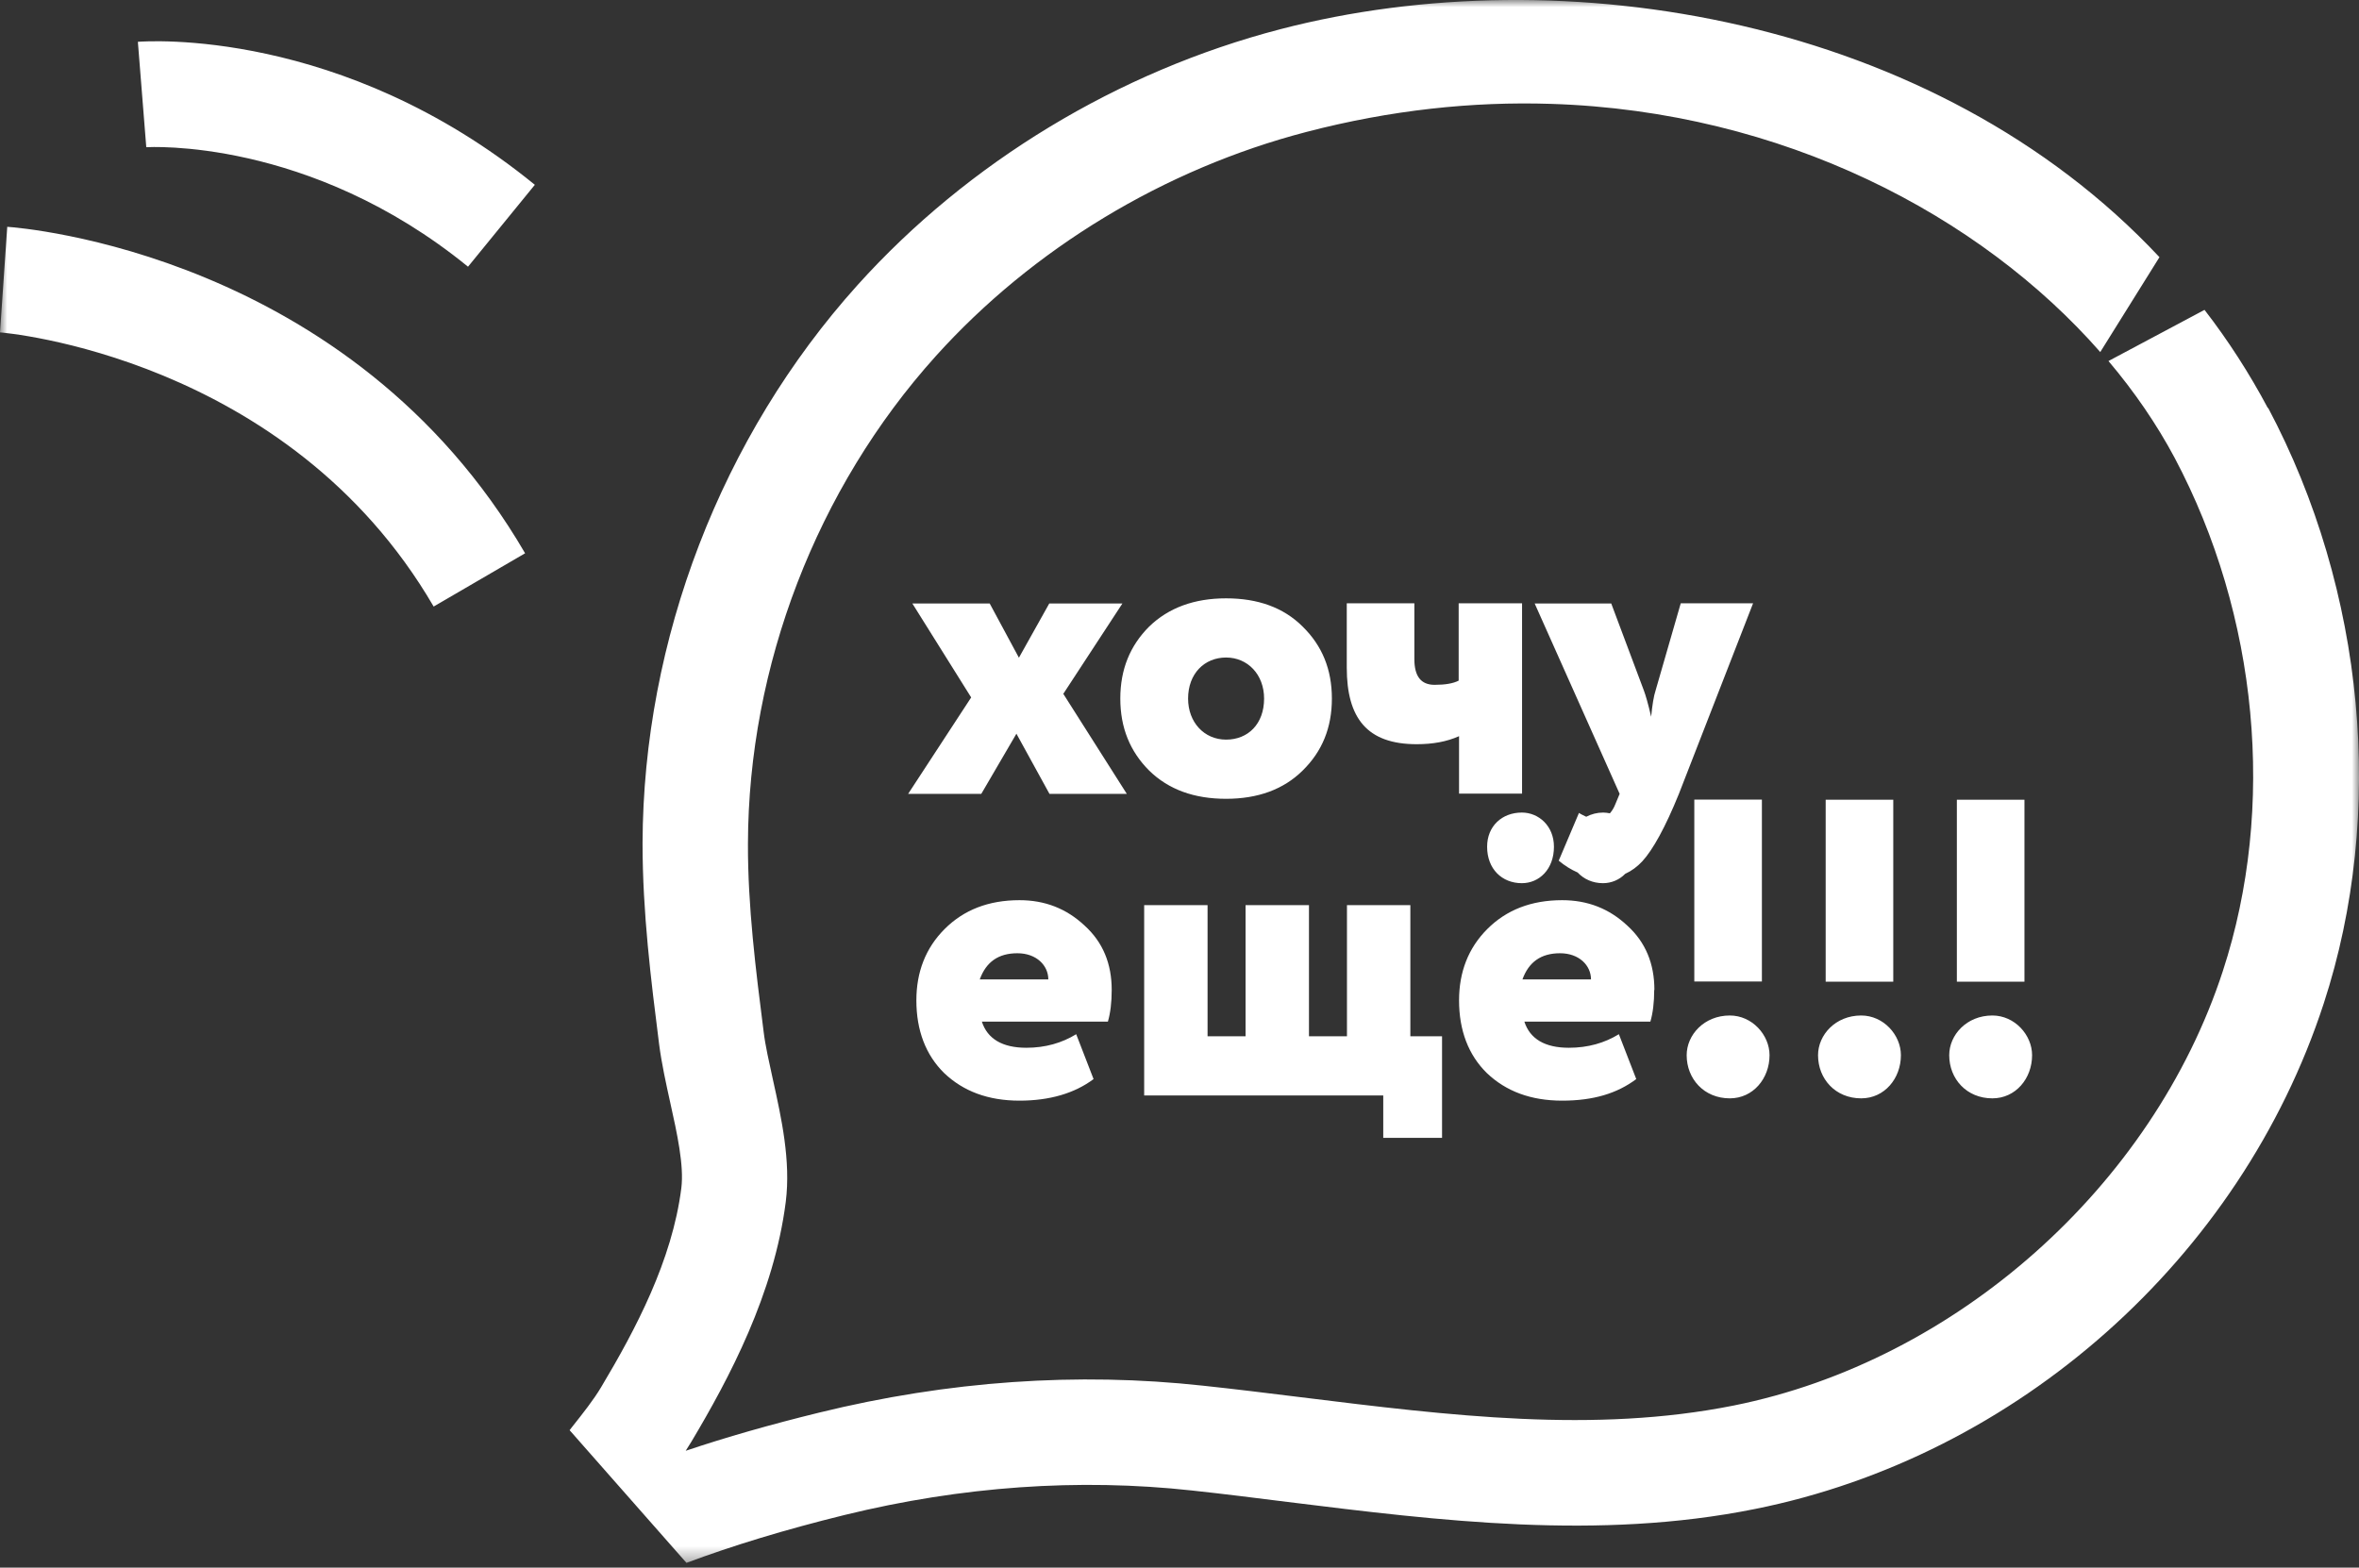 <?xml version="1.0" encoding="UTF-8"?> <svg xmlns="http://www.w3.org/2000/svg" width="164" height="109" viewBox="0 0 164 109" fill="none"><rect x="0" y="0" width="164" height="109" fill="#333333" stroke="none"/> <g clip-path="url(#clip0_1846_8)"> <mask id="mask0_1846_8" style="mask-type:luminance" maskUnits="userSpaceOnUse" x="0" y="0" width="164" height="109"> <path d="M164 0H0V108.67H164V0Z" fill="white"></path> </mask> <g mask="url(#mask0_1846_8)"> <path d="M100.253 79.119V72.057H98.049V62.937H93.642V72.057H91.001V62.937H86.593V72.057H83.951V62.937H79.544V76.172H96.165V79.119H100.28H100.253ZM115.015 68.831C115.015 67.013 114.404 65.513 113.13 64.358C111.869 63.176 110.369 62.592 108.603 62.592C106.453 62.592 104.727 63.269 103.399 64.597C102.072 65.924 101.435 67.597 101.435 69.561C101.435 71.645 102.085 73.358 103.373 74.619C104.7 75.88 106.426 76.531 108.603 76.531C110.78 76.531 112.426 76.026 113.754 75.031L112.546 71.911C111.55 72.522 110.395 72.854 109.068 72.854C107.395 72.854 106.36 72.23 105.975 71.035H114.736C114.909 70.451 115.002 69.707 115.002 68.831H115.015ZM105.842 68.101C106.28 66.893 107.13 66.282 108.457 66.282C109.785 66.282 110.608 67.132 110.608 68.101H105.842ZM129.392 76.371C131.011 76.371 132.153 74.991 132.153 73.371C132.153 71.964 130.945 70.61 129.392 70.61C127.6 70.61 126.392 71.964 126.392 73.371C126.392 75.017 127.6 76.371 129.392 76.371ZM138.512 76.371C140.131 76.371 141.273 74.991 141.273 73.371C141.273 71.964 140.065 70.61 138.512 70.61C136.72 70.61 135.512 71.964 135.512 73.371C135.512 75.017 136.72 76.371 138.512 76.371ZM140.742 55.609H136.043V68.26H140.742V55.609ZM131.622 55.609H126.923V68.26H131.622V55.609ZM157.668 28.382C156.367 25.939 154.893 23.656 153.26 21.546L146.583 25.103C148.402 27.254 149.942 29.511 151.176 31.82C157.004 42.799 158.252 56.14 154.535 67.517C149.65 82.491 135.976 94.638 120.524 97.731C110.82 99.669 100.89 98.448 90.39 97.147C88.133 96.868 85.876 96.589 83.633 96.35C74.898 95.395 65.924 96.019 56.95 98.222C53.538 99.058 50.472 99.935 47.671 100.877C47.803 100.665 47.936 100.452 48.069 100.24C50.697 95.833 53.817 89.952 54.627 83.567C54.985 80.712 54.322 77.725 53.737 75.084C53.472 73.862 53.206 72.721 53.087 71.725C52.543 67.451 51.985 63.017 51.998 58.676C52.025 46.317 56.777 33.958 65.048 24.771C71.778 17.297 80.938 11.748 90.828 9.173C96.682 7.646 102.377 7.049 107.807 7.222C123.949 7.726 137.689 14.988 146.012 24.479L150.128 17.882C134.529 1.221 108.67 -3.093 89.009 2.031C77.739 4.965 67.305 11.284 59.618 19.82C50.153 30.334 44.71 44.485 44.671 58.636C44.671 63.455 45.255 68.128 45.825 72.628C45.998 73.955 46.303 75.336 46.595 76.663C47.073 78.814 47.565 81.044 47.365 82.624C46.728 87.642 44.193 92.434 41.79 96.457C41.259 97.346 40.542 98.249 39.785 99.204C39.719 99.284 39.666 99.364 39.599 99.444L47.724 108.67C50.923 107.475 54.521 106.373 58.729 105.338C66.866 103.346 74.991 102.776 82.863 103.638C85.08 103.877 87.297 104.156 89.514 104.435C100.134 105.749 111.125 107.116 121.998 104.926C140.251 101.275 155.769 87.483 161.544 69.787C165.872 56.552 164.425 41.06 157.681 28.356L157.668 28.382ZM121.878 41.949H116.847L115.108 47.976C114.962 48.414 114.869 49.038 114.789 49.835C114.577 48.919 114.404 48.334 114.285 48.016L112.015 41.962H106.692L112.599 55.198L112.307 55.901C112.201 56.18 112.068 56.379 111.922 56.552C111.776 56.525 111.617 56.499 111.457 56.499C111.033 56.499 110.634 56.605 110.276 56.791C110.117 56.711 109.957 56.645 109.771 56.525L108.364 59.844C108.789 60.202 109.227 60.468 109.678 60.667C110.117 61.132 110.727 61.41 111.444 61.41C112.028 61.41 112.586 61.172 112.984 60.76C113.422 60.561 113.82 60.269 114.179 59.884C114.909 59.087 115.772 57.534 116.714 55.211L121.865 41.976L121.878 41.949ZM122.489 68.247V55.596H117.79V68.247H122.489ZM77.287 68.831C77.287 67.013 76.677 65.513 75.402 64.358C74.141 63.176 72.641 62.592 70.876 62.592C68.725 62.592 66.999 63.269 65.672 64.597C64.344 65.924 63.707 67.597 63.707 69.561C63.707 71.645 64.358 73.358 65.645 74.619C66.973 75.88 68.698 76.531 70.876 76.531C72.96 76.531 74.699 76.026 76.026 75.031L74.818 71.911C73.823 72.522 72.668 72.854 71.353 72.854C69.681 72.854 68.645 72.23 68.26 71.035H77.022C77.194 70.451 77.287 69.707 77.287 68.831ZM68.114 68.101C68.552 66.893 69.402 66.282 70.73 66.282C72.057 66.282 72.88 67.132 72.88 68.101H68.114ZM120.259 76.371C121.878 76.371 123.02 74.991 123.02 73.371C123.02 71.964 121.812 70.61 120.259 70.61C118.467 70.61 117.259 71.964 117.259 73.371C117.259 75.017 118.467 76.371 120.259 76.371ZM103.386 58.875C103.386 60.428 104.422 61.41 105.802 61.41C107.01 61.41 108.032 60.441 108.032 58.875C108.032 57.428 106.97 56.499 105.802 56.499C104.422 56.499 103.386 57.441 103.386 58.875ZM73.915 48.255L78.031 41.962H72.946L70.836 45.733L68.805 41.962H63.428L67.517 48.494L63.136 55.198H68.221L70.663 51.016L72.96 55.198H78.336L73.929 48.255H73.915ZM85.239 55.543C87.443 55.543 89.235 54.892 90.562 53.578C91.916 52.251 92.594 50.605 92.594 48.574C92.594 46.542 91.916 44.896 90.562 43.569C89.235 42.241 87.443 41.604 85.239 41.604C83.035 41.604 81.243 42.255 79.889 43.569C78.562 44.896 77.885 46.542 77.885 48.574C77.885 50.605 78.562 52.251 79.889 53.578C81.243 54.906 83.035 55.543 85.239 55.543ZM85.239 45.719C86.739 45.719 87.881 46.901 87.881 48.574C87.881 50.339 86.766 51.428 85.239 51.428C83.713 51.428 82.597 50.22 82.597 48.574C82.597 46.834 83.739 45.719 85.239 45.719ZM101.408 55.184H105.815V41.949H101.408V47.326C101.023 47.525 100.466 47.618 99.736 47.618C98.793 47.618 98.328 47.034 98.328 45.826V41.949H93.629V46.423C93.629 49.928 95.036 51.746 98.488 51.746C99.603 51.746 100.572 51.574 101.435 51.189V55.184H101.408ZM0.504 15.771L0 23.112C0.199 23.125 20.006 24.758 30.148 42.175L36.506 38.471C24.36 17.616 1.474 15.837 0.504 15.771ZM9.585 2.907L10.169 10.235C10.275 10.235 21.479 9.532 32.537 18.545L37.183 12.85C23.736 1.885 10.155 2.867 9.585 2.907Z" fill="white"></path> </g> </g> <defs> <clipPath id="clip0_1846_8"> <rect width="164" height="109" fill="white"></rect> </clipPath> </defs> </svg> 